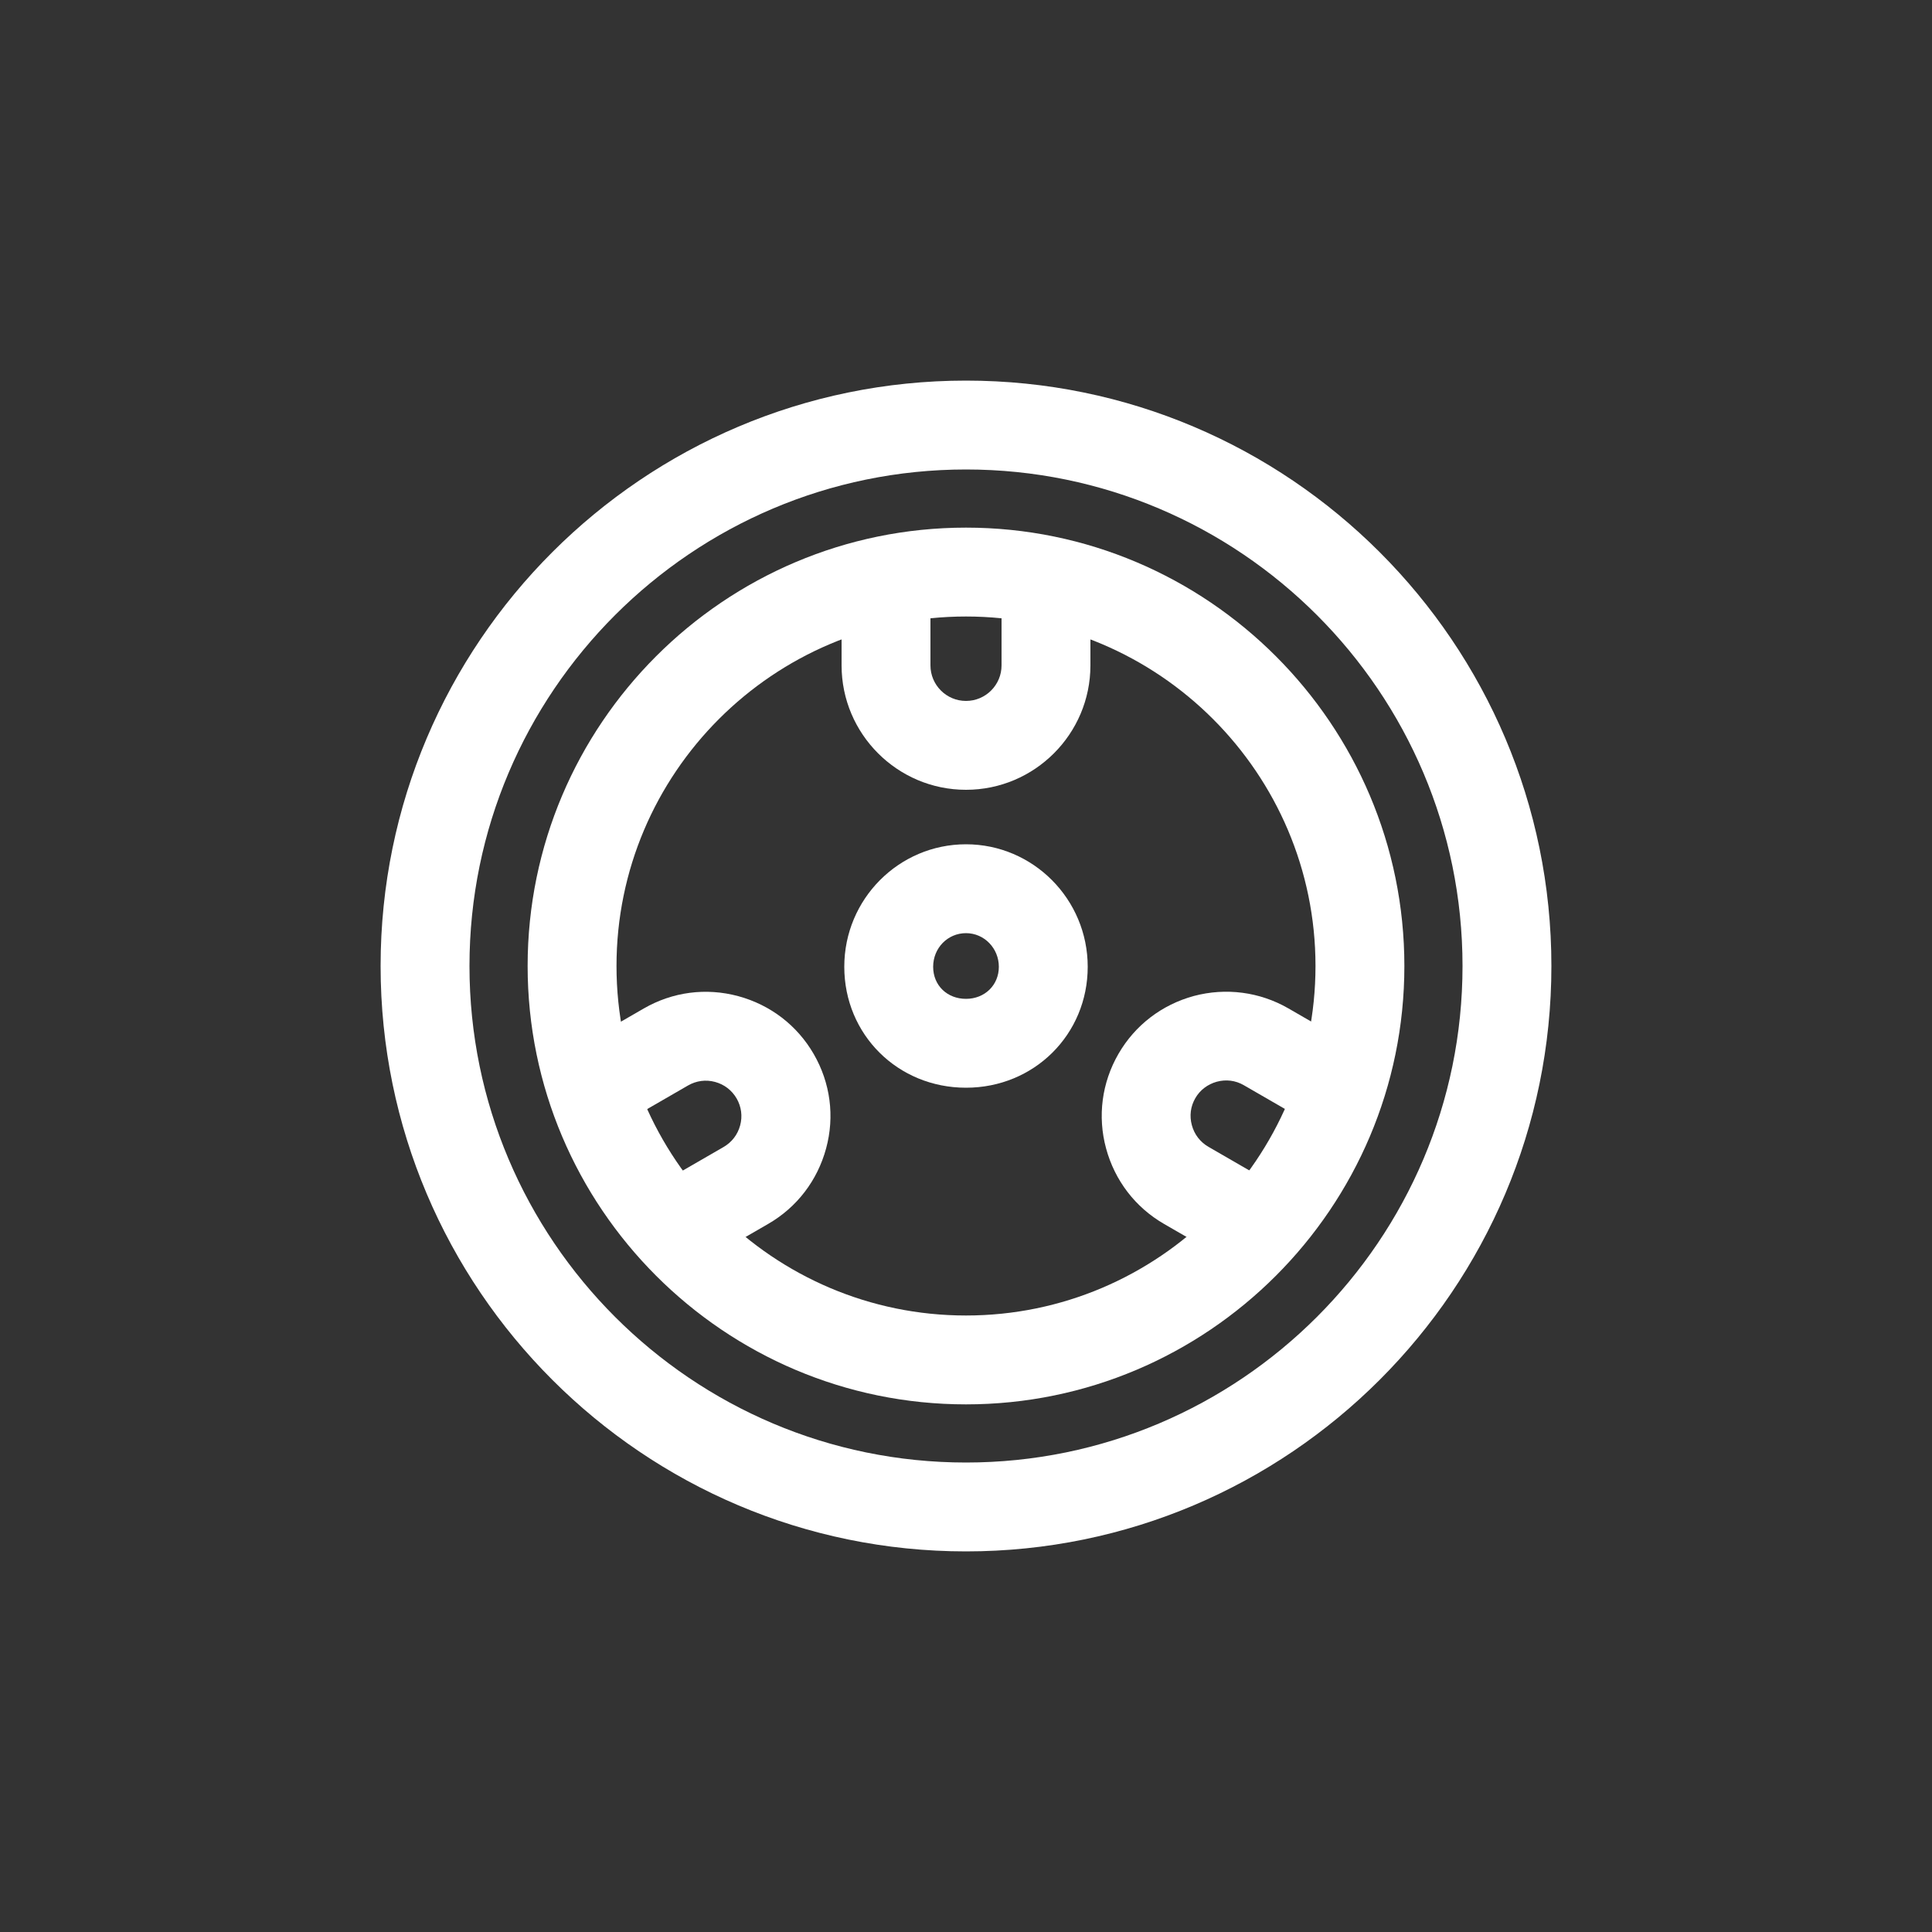 <?xml version="1.0" encoding="UTF-8"?>
<svg id="Layer_1" xmlns="http://www.w3.org/2000/svg" version="1.1" viewBox="0 0 100 100">
  <rect x="0" y="0" width="100" height="100" fill="#333333" stroke="none"/>
  <!-- Generator: Adobe Illustrator 29.6.1, SVG Export Plug-In . SVG Version: 2.1.1 Build 9)  -->
  <defs>
    <style>
      .st0 {
        fill: #fff;
      }
    </style>
  </defs>
  <path class="st0" d="M50,72.69c-12.51,0-22.69-10.18-22.69-22.69s10.18-22.69,22.69-22.69,22.69,10.18,22.69,22.69-10.18,22.69-22.69,22.69ZM50,31.91c-9.98,0-18.09,8.12-18.09,18.09s8.12,18.09,18.09,18.09,18.09-8.12,18.09-18.09-8.12-18.09-18.09-18.09Z"/>
  <path class="st0" d="M50,80.3c-16.71,0-30.3-13.59-30.3-30.3s13.59-30.3,30.3-30.3,30.3,13.59,30.3,30.3-13.59,30.3-30.3,30.3ZM50,24.3c-14.17,0-25.7,11.53-25.7,25.7s11.53,25.7,25.7,25.7,25.7-11.53,25.7-25.7-11.53-25.7-25.7-25.7Z"/>
  <path class="st0" d="M50,40.88c-3.55,0-6.44-2.89-6.44-6.44v-4.83h4.6v4.83c0,1.01.82,1.84,1.84,1.84s1.84-.83,1.84-1.84v-4.83h4.6v4.83c0,3.55-2.89,6.44-6.44,6.44Z"/>
  <path class="st0" d="M35.56,65.77l-2.3-3.98,4.19-2.42c.43-.25.73-.64.86-1.12s.06-.97-.18-1.39c-.25-.43-.64-.73-1.12-.86s-.97-.06-1.39.18l-4.19,2.42-2.3-3.98,4.19-2.42c1.49-.86,3.22-1.09,4.89-.64,1.66.45,3.05,1.51,3.91,3s1.09,3.22.64,4.88-1.51,3.05-3,3.91l-4.19,2.42h-.01Z"/>
  <path class="st0" d="M64.44,65.77l-4.19-2.42c-1.49-.86-2.55-2.25-3-3.91s-.22-3.4.64-4.89c.86-1.49,2.25-2.55,3.91-3,1.66-.44,3.4-.21,4.88.64l4.19,2.42-2.3,3.98-4.19-2.42c-.43-.25-.92-.31-1.4-.18-.47.13-.87.43-1.11.85-.25.43-.31.92-.18,1.4s.43.87.86,1.12l4.19,2.42-2.3,3.98h0Z"/>
  <path class="st0" d="M50,56.3c-3.53,0-6.3-2.75-6.3-6.26s2.83-6.34,6.3-6.34,6.3,2.84,6.3,6.34-2.77,6.26-6.3,6.26ZM50,48.3c-.95,0-1.7.77-1.7,1.74s.73,1.66,1.7,1.66,1.7-.71,1.7-1.66-.75-1.74-1.7-1.74Z"/>
</svg>